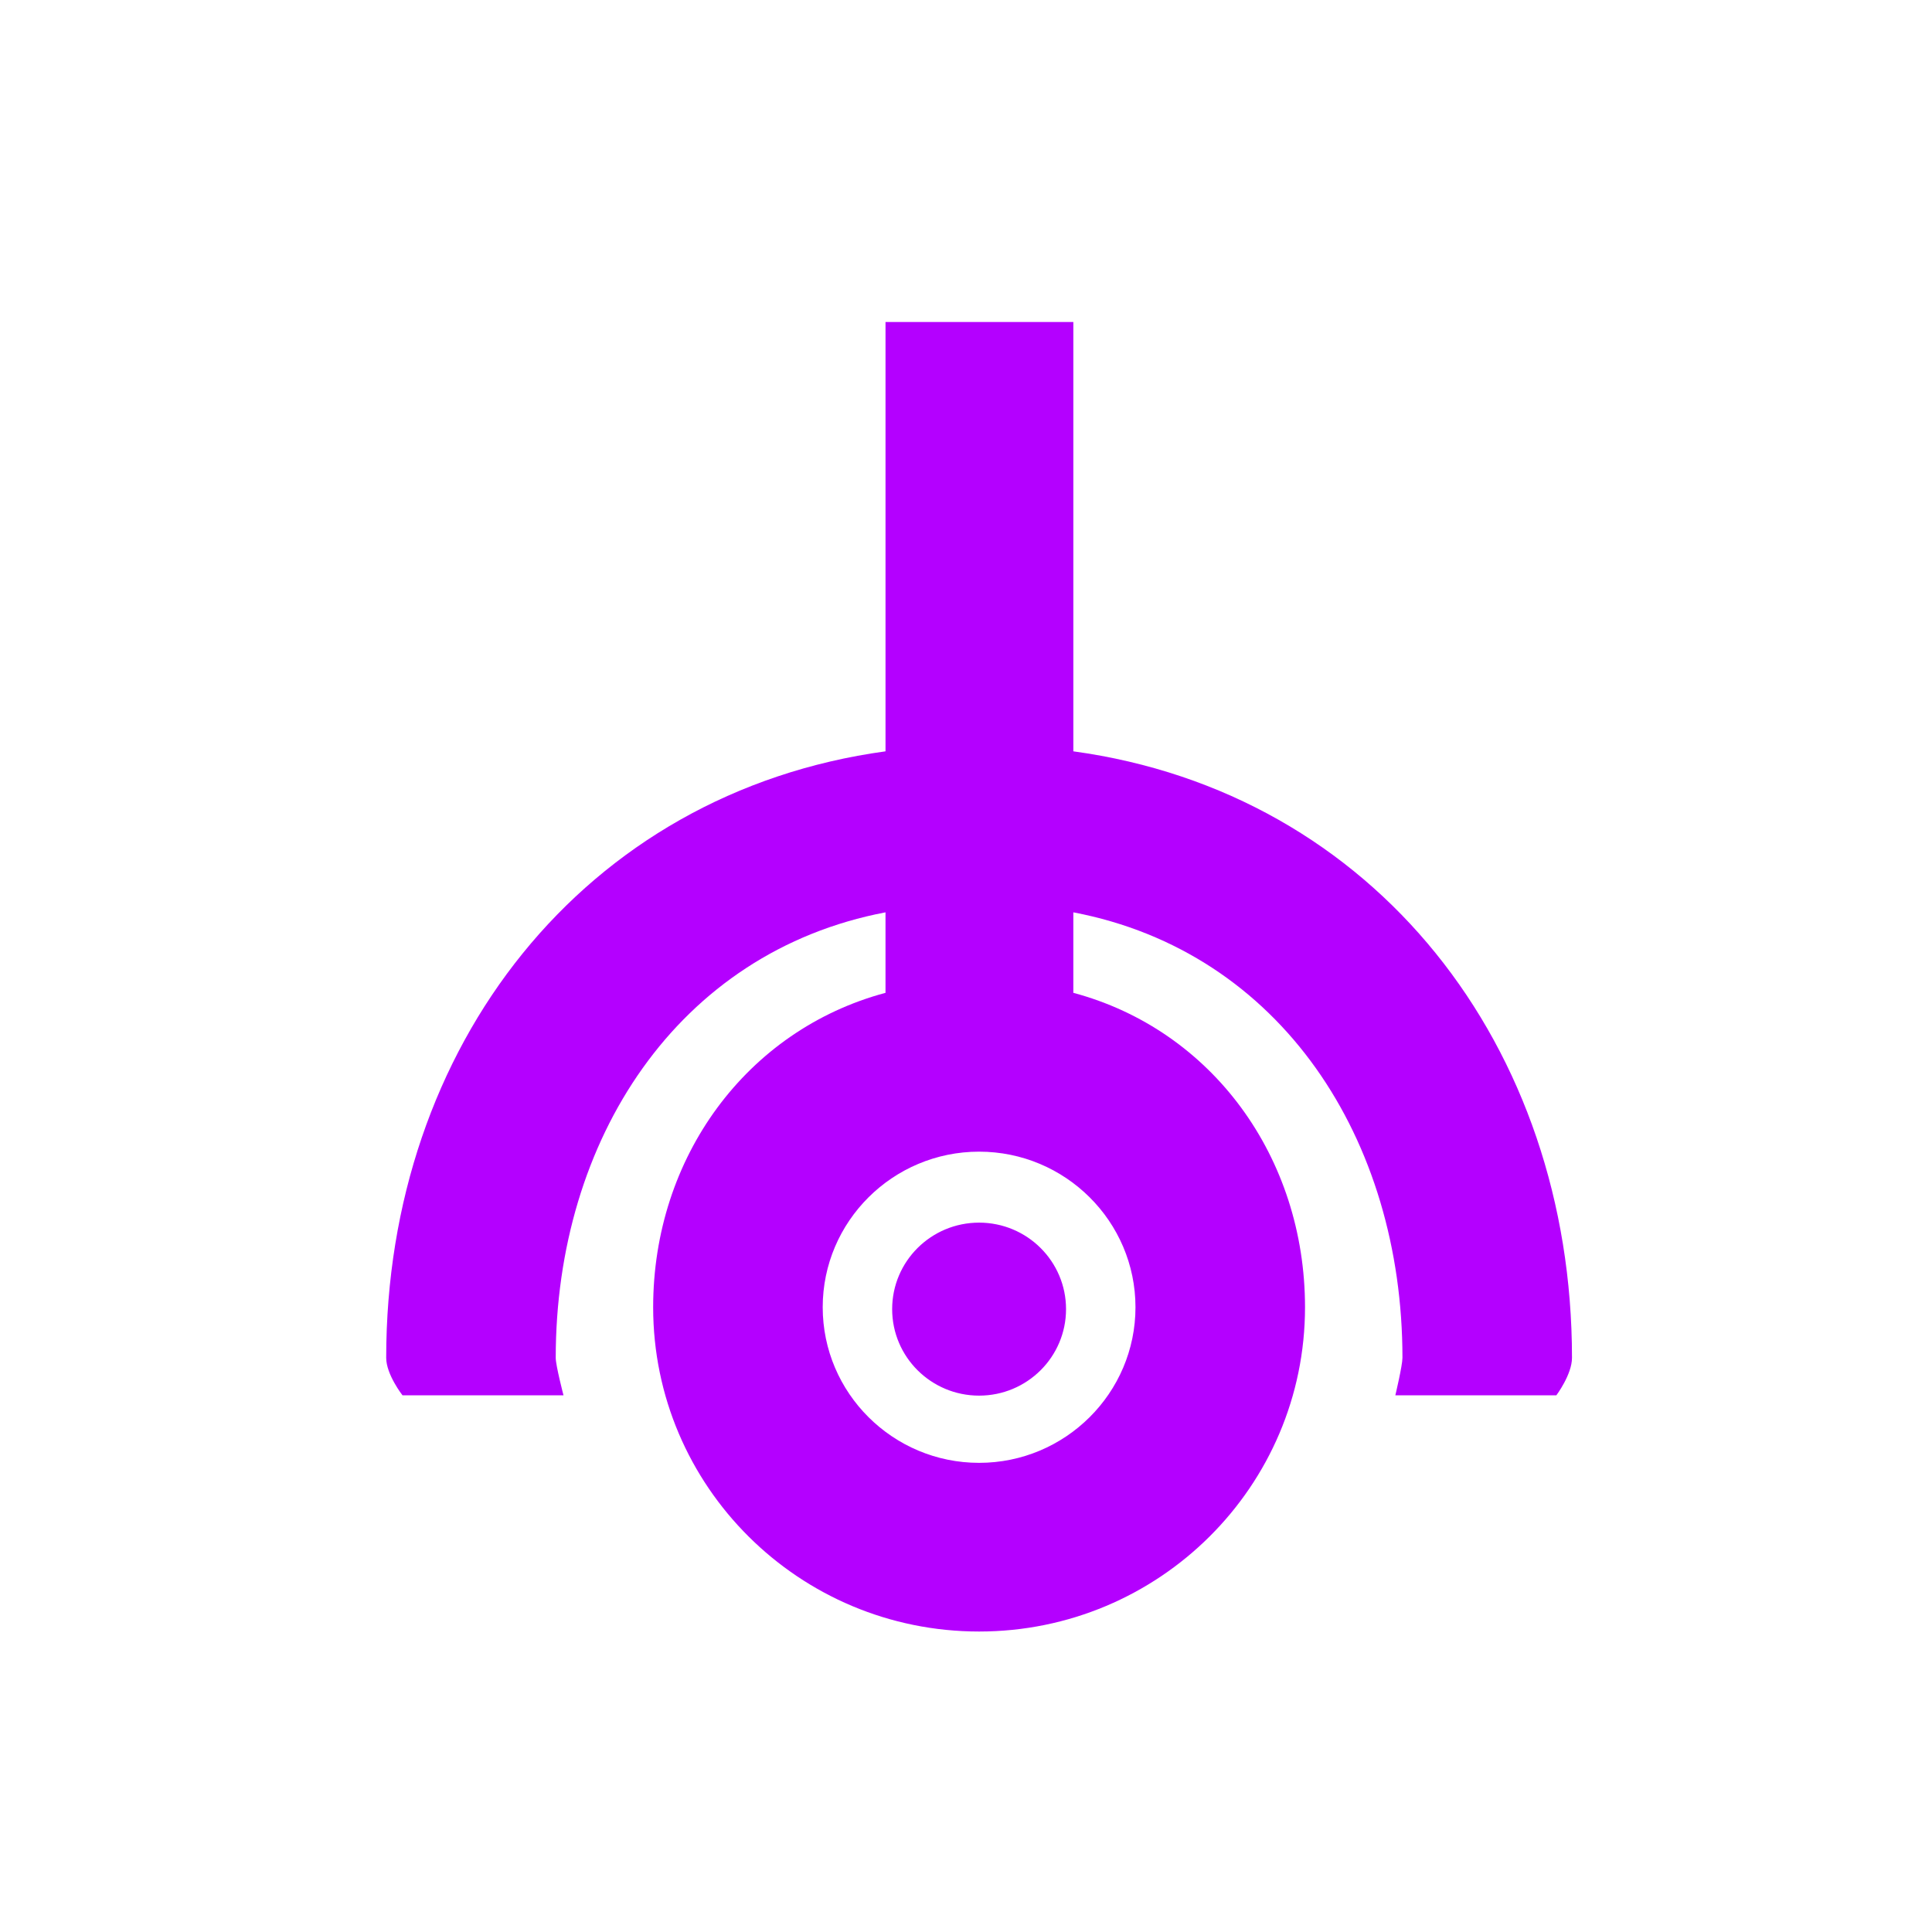 <svg height="72" viewBox="0 0 72 72" width="72" xmlns="http://www.w3.org/2000/svg"><path d="m58 52h-6s.265-1.111.265-1.398c0-8.129-4.52-15.126-12.265-16.602v3c5.174 1.385 8.634 6.132 8.634 11.717 0 6.674-5.438 12.085-12.146 12.085-6.709 0-12.147-5.411-12.147-12.085 0-5.585 3.485-10.332 8.659-11.717v-3c-7.745 1.475-12.29 8.473-12.29 16.602 0 .289.29 1.398.29 1.398h-6s-.608-.774-.608-1.398c0-11.602 7.366-21.061 18.608-22.602v-16h7v16c11.242 1.541 18.583 11 18.583 22.602 0 .623-.583 1.398-.583 1.398zm-21.512-9.081c-3.214 0-5.828 2.601-5.828 5.798s2.614 5.799 5.828 5.799c3.213 0 5.828-2.602 5.828-5.799s-2.615-5.798-5.828-5.798zm0 9.092c-1.79 0-3.24-1.443-3.24-3.223 0-1.781 1.45-3.224 3.24-3.224 1.789 0 3.24 1.443 3.24 3.224 0 1.78-1.451 3.223-3.24 3.223z" fill="#b400ff" fill-rule="evenodd"/></svg>